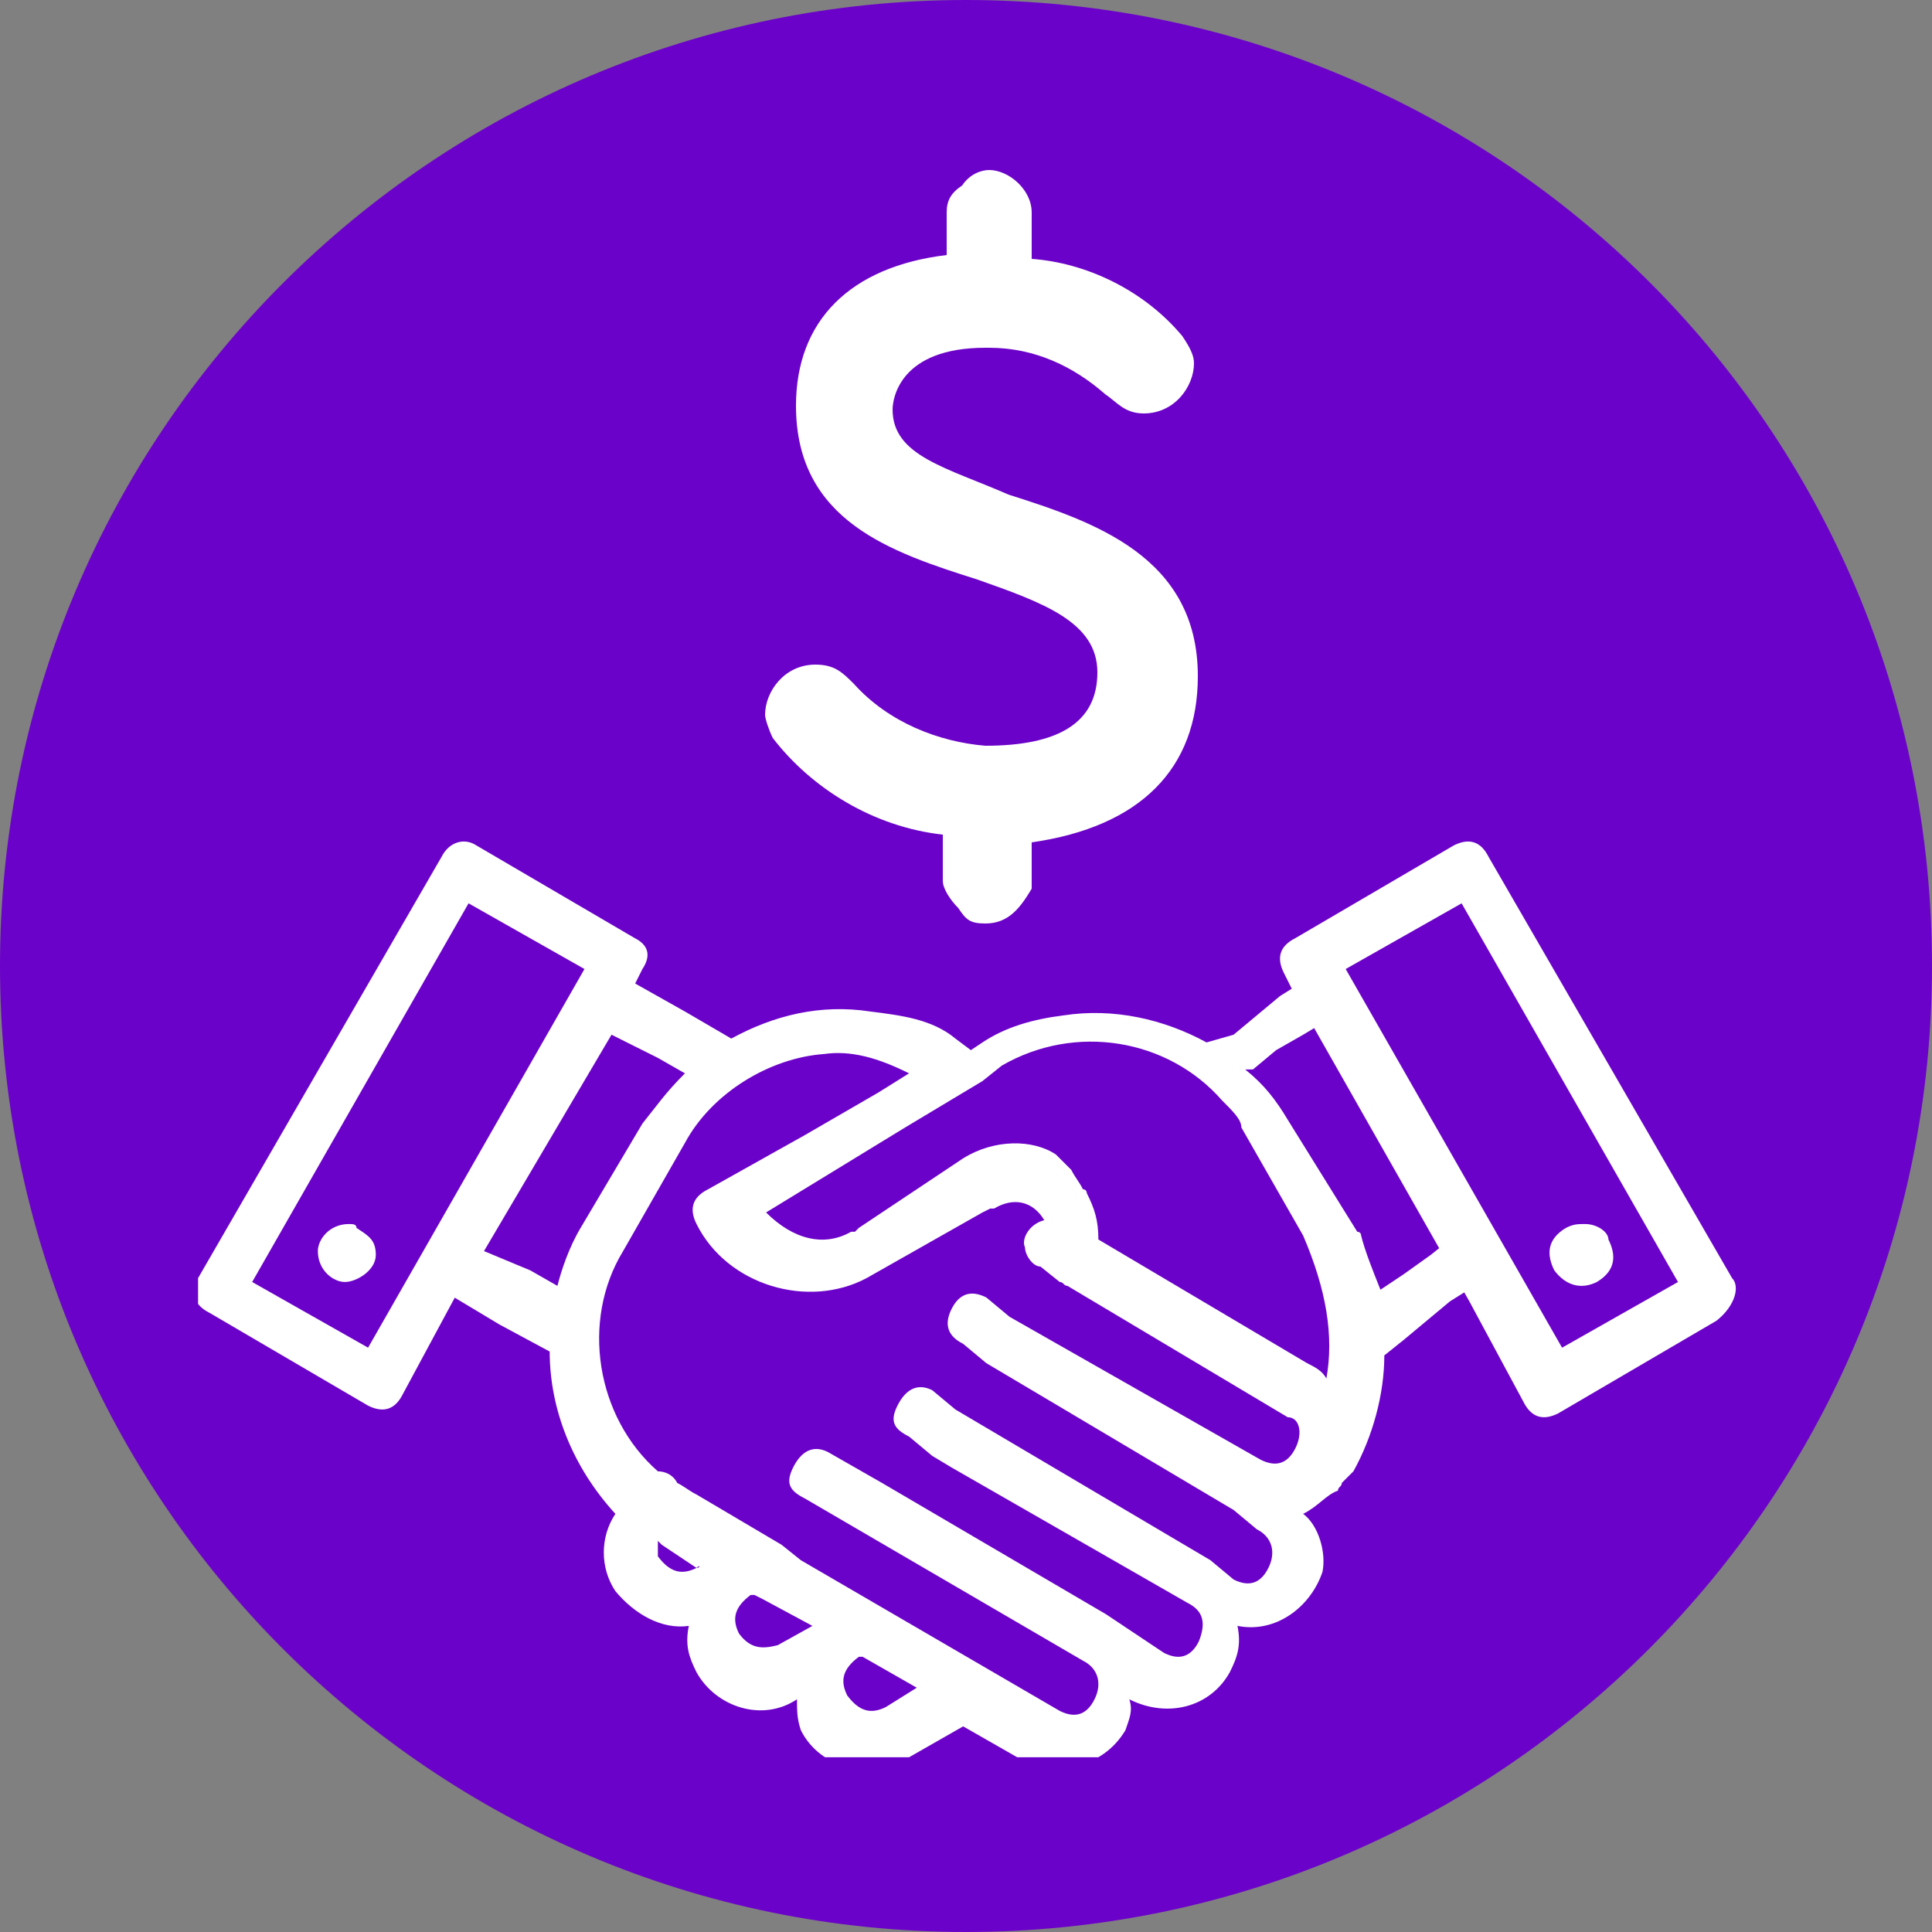 <?xml version="1.0" encoding="UTF-8"?>
<!-- Generator: Adobe Illustrator 27.6.1, SVG Export Plug-In . SVG Version: 6.00 Build 0)  -->
<svg xmlns="http://www.w3.org/2000/svg" xmlns:xlink="http://www.w3.org/1999/xlink" version="1.1" id="Layer_1" x="0px" y="0px" viewBox="0 0 50 50" style="enable-background:new 0 0 50 50;" xml:space="preserve">
<rect x="0" y="0" width="50" height="50" fill="#808080" stroke="none"/>
<style type="text/css">
	.st0{fill:#6B02C9;}
	.st1{clip-path:url(#SVGID_00000156570383521664170420000000344710057029149631_);}
	.st2{fill:#FFFFFF;}
</style>
<g>
	<path class="st0" d="M50,25c0,13.8-11.2,25-25,25S0,38.8,0,25S11.2,0,25,0S50,11.1,50,25"></path>
	<g>
		<g transform="translate(7.726 17.978)">
			<g>
				<g>
					<g>
						<defs>
							<rect id="SVGID_1_" x="-2.6" y="3.8" width="39.9" height="23.7"></rect>
						</defs>
						<clipPath id="SVGID_00000105407101992861756070000004515868336595054779_">
							<use xlink:href="#SVGID_1_" style="overflow:visible;"></use>
						</clipPath>
						<g transform="translate(0 0)" style="clip-path:url(#SVGID_00000105407101992861756070000004515868336595054779_);">
							<path class="st2" d="M29.3,14.5L28.6,15l0,0L28,15.4l0,0c-0.2-0.5-0.4-1-0.5-1.4c0,0,0-0.1-0.1-0.1l0,0L25.6,11l0,0         c-0.3-0.5-0.6-0.9-1.1-1.3h0.2l0.6-0.5L26,8.8l0.5-0.3l3.3,5.6L29.3,14.5z M26.6,17.7c-0.1-0.2-0.3-0.3-0.5-0.4l-5.4-3.2         c0-0.5-0.1-0.8-0.3-1.2c0,0,0-0.1-0.1-0.1l0,0l0,0l0,0c-0.1-0.2-0.2-0.3-0.3-0.5c-0.1-0.1-0.3-0.3-0.4-0.4l0,0         C19,11.5,18,11.5,17.2,12l0,0l0,0l-2.7,1.8l-0.1,0.1h-0.1c-0.7,0.4-1.5,0.2-2.2-0.5l1.8-1.1l1.8-1.1l0,0l0,0l2-1.2l0,0         l0.5-0.4l0,0c1.9-1.1,4.3-0.7,5.7,0.9c0.3,0.3,0.5,0.5,0.5,0.7l0,0l1.6,2.8l0,0l0,0C26.6,15.4,26.8,16.6,26.6,17.7          M25.8,19.5c-0.2,0.4-0.5,0.5-0.9,0.3l0,0l-6.5-3.7l-0.6-0.5c-0.4-0.2-0.7-0.1-0.9,0.3c-0.2,0.4-0.1,0.7,0.3,0.9l0,0l0.6,0.5         l6.4,3.8l0.6,0.5c0.4,0.2,0.5,0.6,0.3,1l0,0c-0.2,0.4-0.5,0.5-0.9,0.3l0,0l-0.6-0.5L17,18.5l-0.6-0.5c-0.4-0.2-0.7,0-0.9,0.4         c-0.2,0.4-0.1,0.6,0.3,0.8l0.6,0.5l0.5,0.3l6.1,3.5c0.4,0.2,0.5,0.5,0.3,1l0,0l0,0c-0.2,0.4-0.5,0.5-0.9,0.3l0,0l-1.5-1         l-5.8-3.4l-1.4-0.8c-0.4-0.2-0.7,0-0.9,0.4c-0.2,0.4-0.1,0.6,0.3,0.8l7.2,4.2c0.4,0.2,0.5,0.6,0.3,1l0,0         c-0.2,0.4-0.5,0.5-0.9,0.3l0,0l-6.7-3.9l0,0l-0.5-0.4l0,0l-2.2-1.3c-0.2-0.1-0.3-0.2-0.5-0.3c-0.1-0.2-0.3-0.3-0.5-0.3         c-1.6-1.4-2-3.9-0.9-5.7l1.6-2.8c0.7-1.3,2.2-2.2,3.6-2.3c0.7-0.1,1.4,0.1,2.2,0.5l-0.8,0.5l-1.9,1.1l0,0l-2.5,1.4         c-0.4,0.2-0.5,0.5-0.3,0.9c0.8,1.6,2.9,2.2,4.4,1.4l3-1.7l0,0l0.2-0.1h0.1c0.5-0.3,1-0.2,1.3,0.3c-0.4,0.1-0.6,0.5-0.5,0.7         c0,0.2,0.2,0.5,0.4,0.5l0.5,0.4c0.1,0,0.1,0.1,0.2,0.1l5.7,3.4C25.9,18.7,26,19.1,25.8,19.5L25.8,19.5 M15.2,26.2         c-0.4,0.2-0.7,0.1-1-0.3l0,0c-0.2-0.4-0.1-0.7,0.3-1l0,0c0,0,0,0,0.1,0l1.4,0.8L15.2,26.2z M12.4,24.6         c-0.4,0.1-0.7,0.1-1-0.3l0,0c-0.2-0.4-0.1-0.7,0.3-1l0,0c0,0,0,0,0.1,0l0.2,0.1l0,0l1.3,0.7L12.4,24.6z M10.3,22.6         c-0.4,0.2-0.7,0.1-1-0.3l0,0c0-0.2,0-0.3,0-0.4L9.4,22L10.3,22.6C10.4,22.5,10.4,22.6,10.3,22.6 M6.7,15.3L6,14.9l-1.2-0.5         l3.3-5.6l1.2,0.6L10,9.8c-0.5,0.5-0.7,0.8-1.1,1.3l-1.6,2.7C7,14.3,6.8,14.9,6.7,15.3 M26.2,7.3l-0.8,0.5l-0.6,0.5l-0.6,0.5         L23.5,9c-1.1-0.6-2.4-0.9-3.7-0.7C19,8.4,18.3,8.6,17.7,9l0,0l-0.3,0.2L17,8.9c-0.6-0.5-1.4-0.6-2.2-0.7         c-1.3-0.2-2.5,0.1-3.6,0.7L10,8.2L8.4,7.3l-4.7,8.1l1.5,0.9L6.5,17c0,1.5,0.6,3,1.7,4.2c-0.4,0.6-0.4,1.4,0,2         c0.5,0.6,1.2,1,1.9,0.9c-0.1,0.5,0,0.8,0.2,1.2c0.5,0.9,1.7,1.3,2.6,0.7c0,0.3,0,0.5,0.1,0.8c0.5,1,1.8,1.3,2.8,0.7l1.4-0.8         l1.4,0.8c1,0.5,2.2,0.3,2.8-0.7c0.1-0.3,0.2-0.5,0.1-0.8c1,0.5,2.1,0.2,2.6-0.7c0.2-0.4,0.3-0.7,0.2-1.2         c1,0.2,1.9-0.5,2.2-1.4c0.1-0.5-0.1-1.2-0.5-1.5c0.4-0.2,0.6-0.5,0.9-0.6l0,0c0-0.1,0.1-0.1,0.1-0.2c0.1-0.1,0.2-0.2,0.3-0.3         c0.5-0.9,0.8-2,0.8-3l0.5-0.4l0.6-0.5l0.6-0.5l0.8-0.5L26.2,7.3z"></path>
							<path class="st2" d="M1.8,16.9l-3-1.7l5.6-9.8l3,1.7L1.8,16.9z M8.7,6.3L4.6,3.9C4.3,3.7,3.9,3.8,3.7,4.2l0,0l-6.3,10.9         c-0.2,0.4-0.1,0.7,0.3,0.9l0,0l4.1,2.4c0.4,0.2,0.7,0.1,0.9-0.3l0,0l1.4-2.6l4.6-8l0.2-0.4C9.1,6.8,9.1,6.5,8.7,6.3"></path>
							<path class="st2" d="M33.3,13.7c-0.2,0-0.3,0-0.5,0.1c-0.5,0.3-0.5,0.7-0.3,1.1c0.3,0.4,0.7,0.5,1.1,0.3         c0.5-0.3,0.5-0.7,0.3-1.1C33.9,13.9,33.6,13.7,33.3,13.7"></path>
							<path class="st2" d="M1.3,13.7c-0.5,0-0.8,0.4-0.8,0.7c0,0.5,0.4,0.8,0.7,0.8S2,14.9,2,14.5c0-0.4-0.2-0.5-0.5-0.7         C1.5,13.7,1.4,13.7,1.3,13.7"></path>
							<path class="st2" d="M32.7,16.9l-5.6-9.8l3-1.7l5.6,9.8L32.7,16.9z M37.1,15.1L30.8,4.2c-0.2-0.4-0.5-0.5-0.9-0.3l-4.1,2.4         c-0.4,0.2-0.5,0.5-0.3,0.9l0.2,0.4l4.6,8.1l1.4,2.6c0.2,0.4,0.5,0.5,0.9,0.3l0,0l0,0l4.1-2.4C37.2,15.8,37.3,15.3,37.1,15.1"></path>
						</g>
					</g>
				</g>
			</g>
		</g>
		<path class="st2" d="M25.5,23.9L25.5,23.9c-0.4,0-0.5-0.1-0.7-0.4c-0.2-0.2-0.4-0.5-0.4-0.7v-1.2c-1.8-0.2-3.4-1.2-4.4-2.5    c-0.1-0.2-0.2-0.5-0.2-0.6c0-0.6,0.5-1.3,1.3-1.3c0.5,0,0.7,0.2,1,0.5c0.9,1,2.2,1.5,3.4,1.6c1.9,0,2.9-0.6,2.9-1.9    s-1.4-1.8-3.1-2.4c-2.2-0.7-4.7-1.5-4.7-4.5c0-2.2,1.4-3.6,3.9-3.9V5.5c0-0.3,0.1-0.5,0.4-0.7c0.2-0.3,0.5-0.4,0.7-0.4l0,0    c0.5,0,1.1,0.5,1.1,1.1v1.2c1.4,0.1,2.9,0.8,3.9,2c0.2,0.3,0.3,0.5,0.3,0.7c0,0.6-0.5,1.3-1.3,1.3l0,0c-0.5,0-0.7-0.3-1-0.5    c-0.8-0.7-1.8-1.2-3-1.2h-0.1c-2.2,0-2.4,1.3-2.4,1.6c0,1.2,1.4,1.5,3,2.2c2.2,0.7,4.9,1.6,4.9,4.7c0,2.4-1.5,3.9-4.3,4.3V23    C26.4,23.5,26.1,23.9,25.5,23.9"></path>
	</g>
</g>
</svg>

